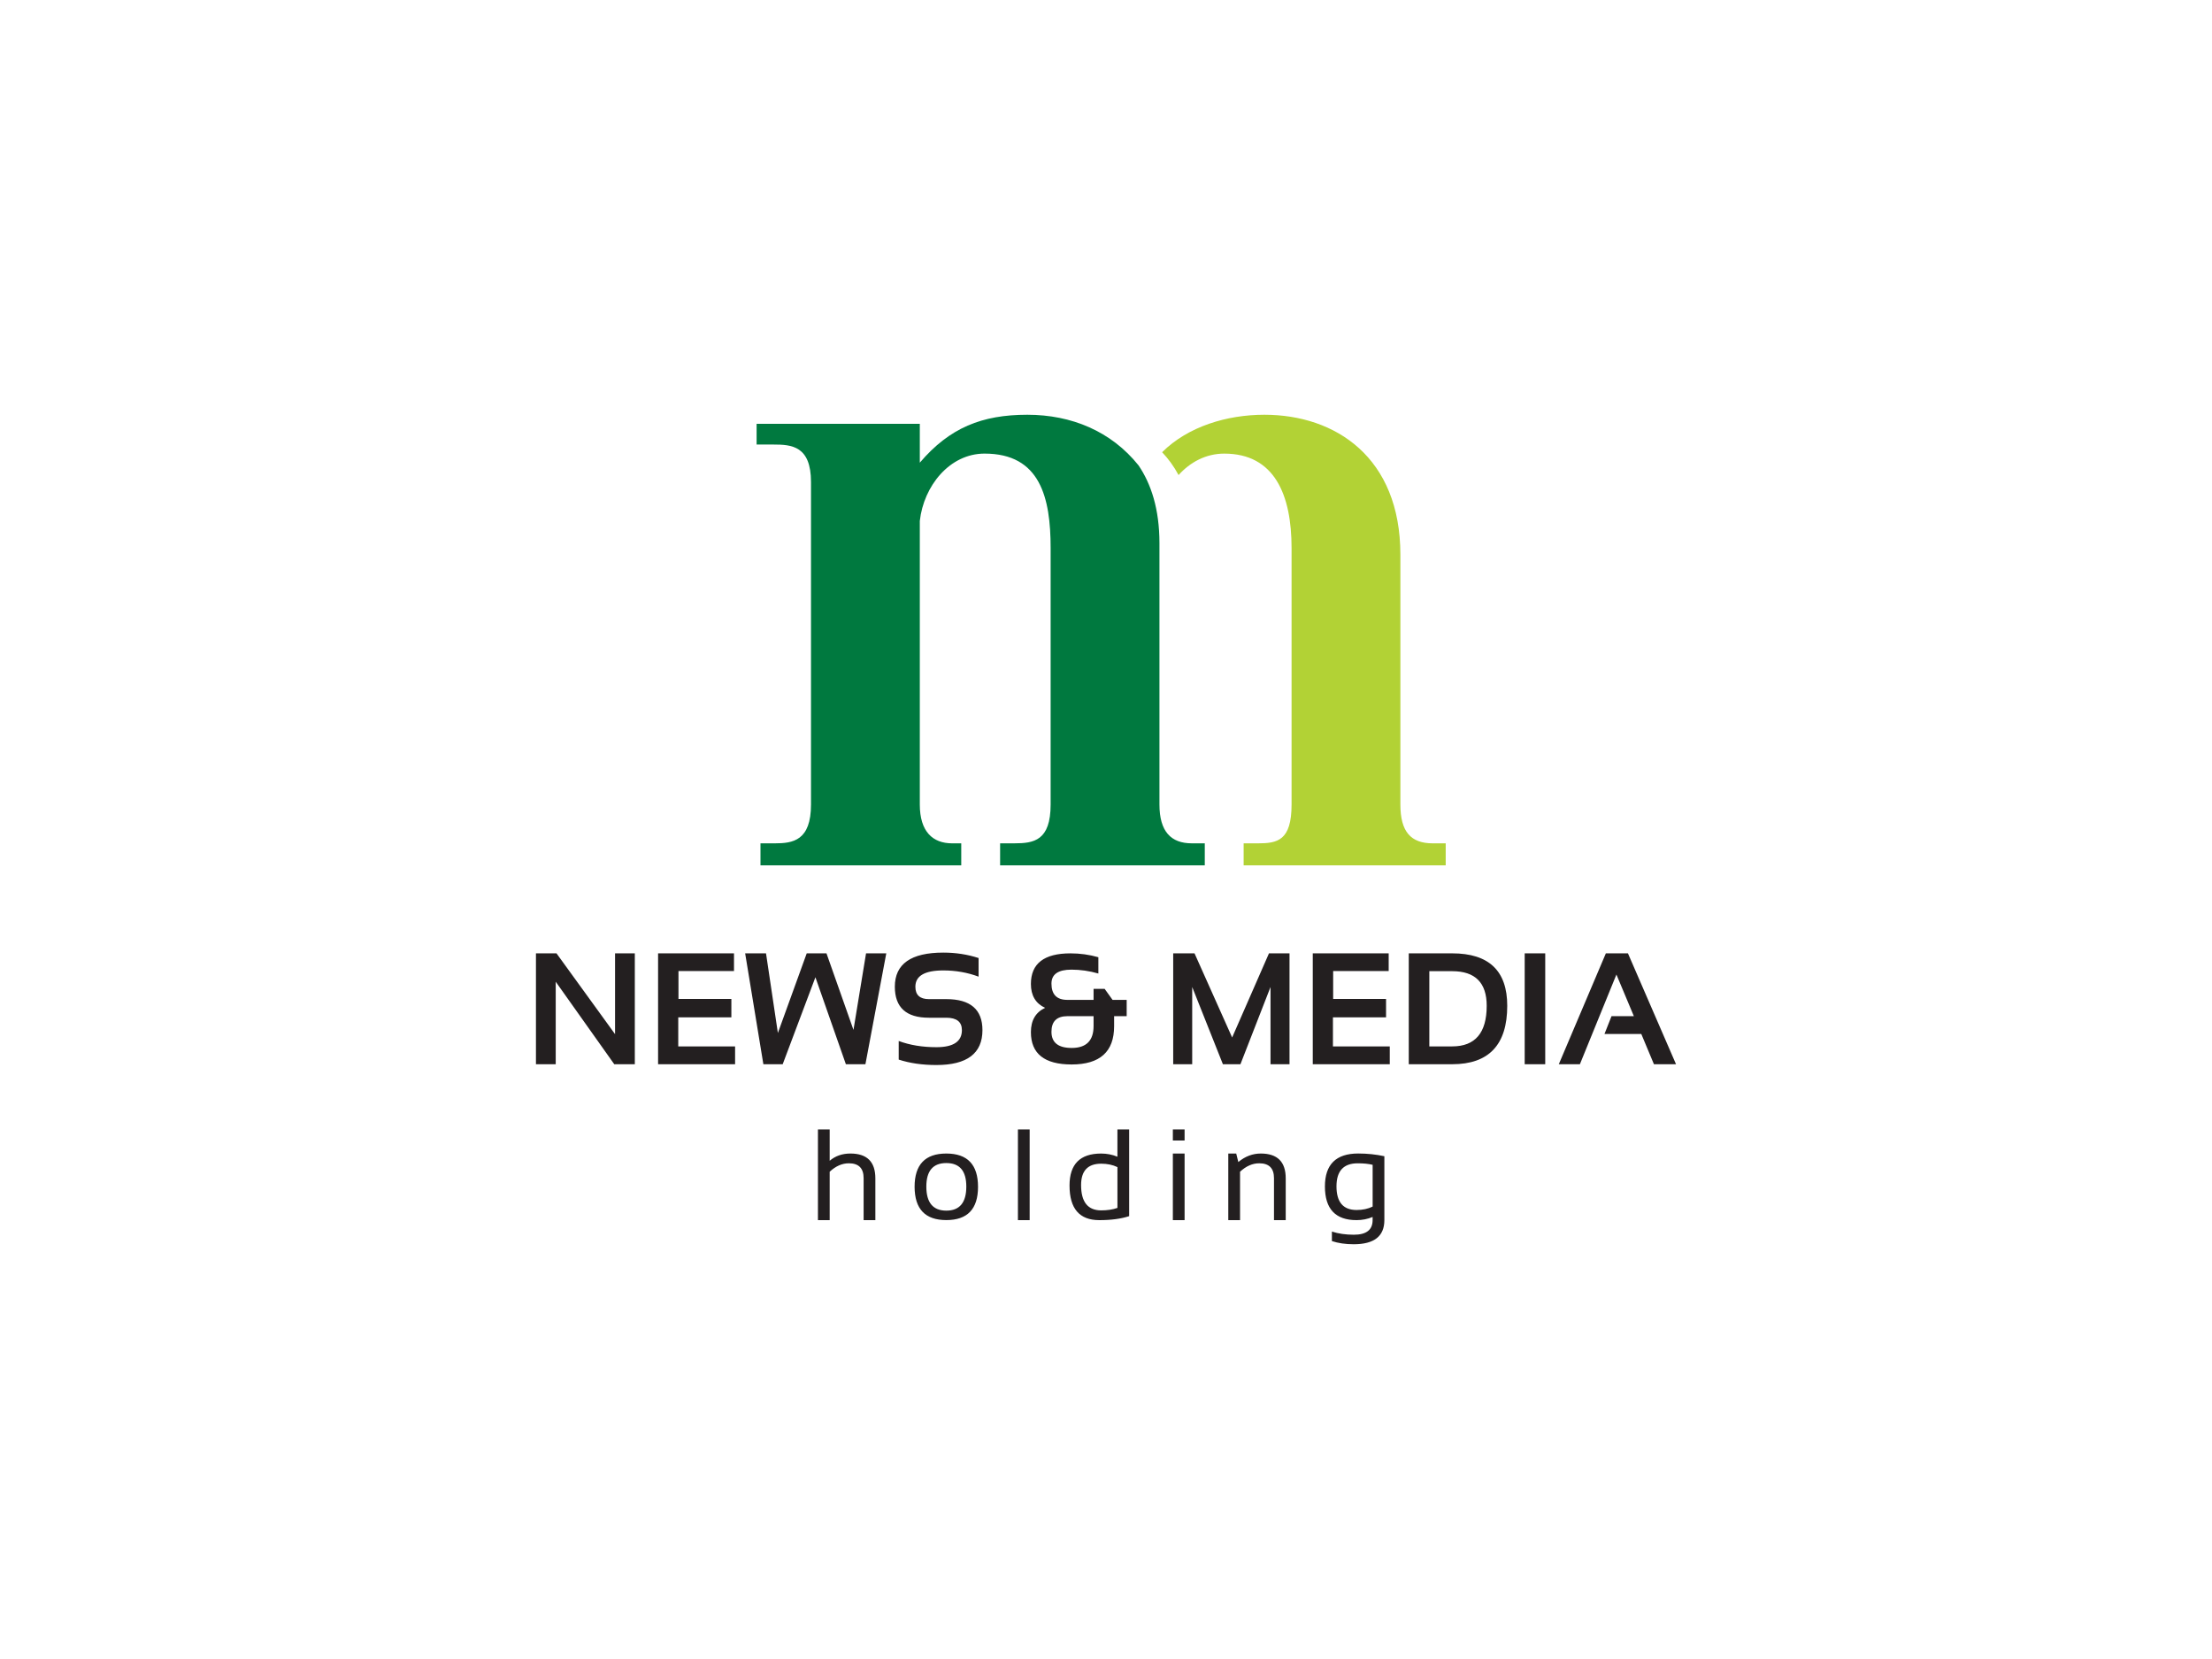 <?xml version="1.0" encoding="UTF-8"?>
<svg xmlns="http://www.w3.org/2000/svg" width="160" height="120" version="1.1" viewBox="0 0 160 120">
<path d="M103.635,61.001c-1.592,0-2.342-.843-2.342-2.811v-18.071c0-7.027-4.685-10.119-9.838-10.119-2.697,0-5.514.84-7.397,2.71.445.466.849,1.013,1.191,1.652.824-.918,1.965-1.551,3.302-1.551,3.654,0,4.872,2.998,4.872,6.84v18.539c0,2.623-1.031,2.811-2.436,2.811h-1.031v1.592h14.616v-1.592h-.937Z" style="fill: #b2d235;"/>
<path d="M83.866,58.19v-18.9c0-2.477-.607-4.295-1.514-5.63-1.972-2.462-4.847-3.66-8.043-3.66-3.279,0-5.622.937-7.777,3.467v-2.811h-11.805v1.499h1.218c1.311,0,2.717.094,2.717,2.717v23.318c0,2.623-1.312,2.811-2.623,2.811h-1.031v1.592h14.522v-1.592h-.656c-1.405,0-2.342-.843-2.342-2.811v-20.508c.281-2.53,2.155-4.872,4.685-4.872,4.028,0,4.778,3.186,4.778,6.84v18.539c0,2.623-1.218,2.811-2.623,2.811h-1.031v1.592h14.804v-1.592h-.937c-1.499,0-2.342-.843-2.342-2.811h0Z" style="fill: #00793f;"/>
<path d="M38.767,76.979v-8.021h1.486l4.235,5.844v-5.844h1.43v8.021h-1.486l-4.235-5.968v5.968s-1.43,0-1.43,0ZM53.092,68.959v1.279h-4.016v2.019h3.826v1.329h-3.842v2.104h4.111v1.29h-5.57v-8.021h5.491ZM53.9,68.959h1.508l.858,5.76,2.086-5.76h1.43l1.952,5.536.909-5.536h1.464l-1.509,8.021h-1.413l-2.204-6.293-2.367,6.293h-1.397l-1.318-8.021h.002ZM65.006,76.643v-1.346c.804.299,1.713.449,2.726.449,1.23,0,1.845-.412,1.845-1.234,0-.598-.378-.897-1.133-.897h-1.256c-1.642,0-2.462-.748-2.462-2.244,0-1.645,1.169-2.467,3.506-2.467.897,0,1.748.131,2.552.393v1.346c-.804-.299-1.654-.449-2.552-.449-1.346,0-2.02.393-2.02,1.178,0,.598.326.897.976.897h1.256c1.746,0,2.619.748,2.619,2.243,0,1.683-1.111,2.524-3.332,2.524-1.014,0-1.922-.131-2.726-.393h0ZM74.568,71.174c0-1.477.953-2.215,2.861-2.215.692,0,1.365.093,2.019.28v1.178c-.654-.187-1.303-.28-1.946-.28-.965,0-1.447.336-1.447,1.009,0,.785.383,1.178,1.15,1.178h1.896v-.797h.802l.572.797h1.021v1.178h-.909v.729c0,1.843-1.025,2.765-3.074,2.765-1.963,0-2.945-.779-2.945-2.339,0-.849.342-1.434,1.027-1.756-.684-.317-1.027-.894-1.027-1.728h0ZM77.216,73.502c-.774,0-1.161.376-1.161,1.127,0,.782.488,1.172,1.464,1.172,1.055,0,1.582-.527,1.582-1.582v-.718h-1.884ZM84.861,76.979v-8.021h1.542l2.721,6.085,2.664-6.085h1.486v8.021h-1.374v-5.586l-2.176,5.586h-1.268l-2.221-5.586v5.586s-1.374,0-1.374,0ZM100.447,68.959v1.279h-4.016v2.019h3.826v1.329h-3.842v2.104h4.111v1.29h-5.57v-8.021h5.491ZM101.9,76.979v-8.021h3.141c2.655,0,3.982,1.264,3.982,3.792,0,2.82-1.328,4.229-3.982,4.229,0,0-3.141,0-3.141,0ZM105.041,75.689c1.664,0,2.496-.98,2.496-2.939,0-1.667-.832-2.502-2.496-2.502h-1.654v5.441h1.654ZM111.771,68.959v8.021h-1.486v-8.021s1.486,0,1.486,0ZM114.278,76.979h-1.526l3.404-8.021h1.598l3.478,8.021h-1.598l-.914-2.187h-2.664l.51-1.29h1.616l-1.262-3.012-2.642,6.489h0ZM59.164,88.256v-6.562h.849v2.267c.41-.349.91-.523,1.5-.523,1.202,0,1.804.598,1.804,1.794v3.024h-.849v-3.038c0-.716-.356-1.074-1.07-1.074-.487,0-.948.204-1.385.61v3.502h-.849ZM66.155,85.847c0-1.606.764-2.409,2.294-2.409s2.294.803,2.294,2.409-.765,2.405-2.294,2.405-2.288-.802-2.294-2.405ZM68.45,87.568c.963,0,1.446-.58,1.446-1.739,0-1.135-.482-1.702-1.446-1.702s-1.446.567-1.446,1.702c0,1.159.482,1.739,1.446,1.739ZM74.478,81.694v6.562h-.849v-6.562s.849,0,.849,0ZM81.675,87.967c-.585.193-1.305.289-2.161.289-1.435,0-2.152-.835-2.152-2.505,0-1.542.762-2.312,2.285-2.312.416,0,.809.077,1.179.229v-1.973h.849v6.272h0ZM80.827,84.42c-.343-.165-.734-.247-1.174-.247-.97,0-1.455.515-1.455,1.546,0,1.221.485,1.831,1.455,1.831.44,0,.832-.059,1.174-.179,0,0,0-2.951,0-2.951ZM85.685,81.694v.803h-.849v-.803h.849ZM85.685,83.438v4.818h-.849v-4.818h.849ZM88.845,88.256v-4.818h.574l.152.615c.492-.41,1.034-.615,1.625-.615,1.202,0,1.804.598,1.804,1.794v3.024h-.849v-3.038c0-.716-.356-1.074-1.069-1.074-.487,0-.948.204-1.386.61v3.502h-.85ZM100.135,88.256c0,1.163-.739,1.744-2.217,1.744-.594,0-1.12-.077-1.578-.229v-.689c.468.153.997.229,1.587.229.905,0,1.358-.352,1.358-1.056v-.229c-.361.153-.75.229-1.165.229-1.523,0-2.285-.812-2.285-2.437,0-1.587.803-2.382,2.409-2.382.651,0,1.282.066,1.891.197v4.621h0ZM99.287,84.255c-.291-.073-.65-.11-1.079-.11-1.025,0-1.537.555-1.537,1.666,0,1.141.485,1.711,1.455,1.711.44,0,.827-.082,1.161-.247v-3.019h0Z" style="fill: #231f20;"/>
</svg>